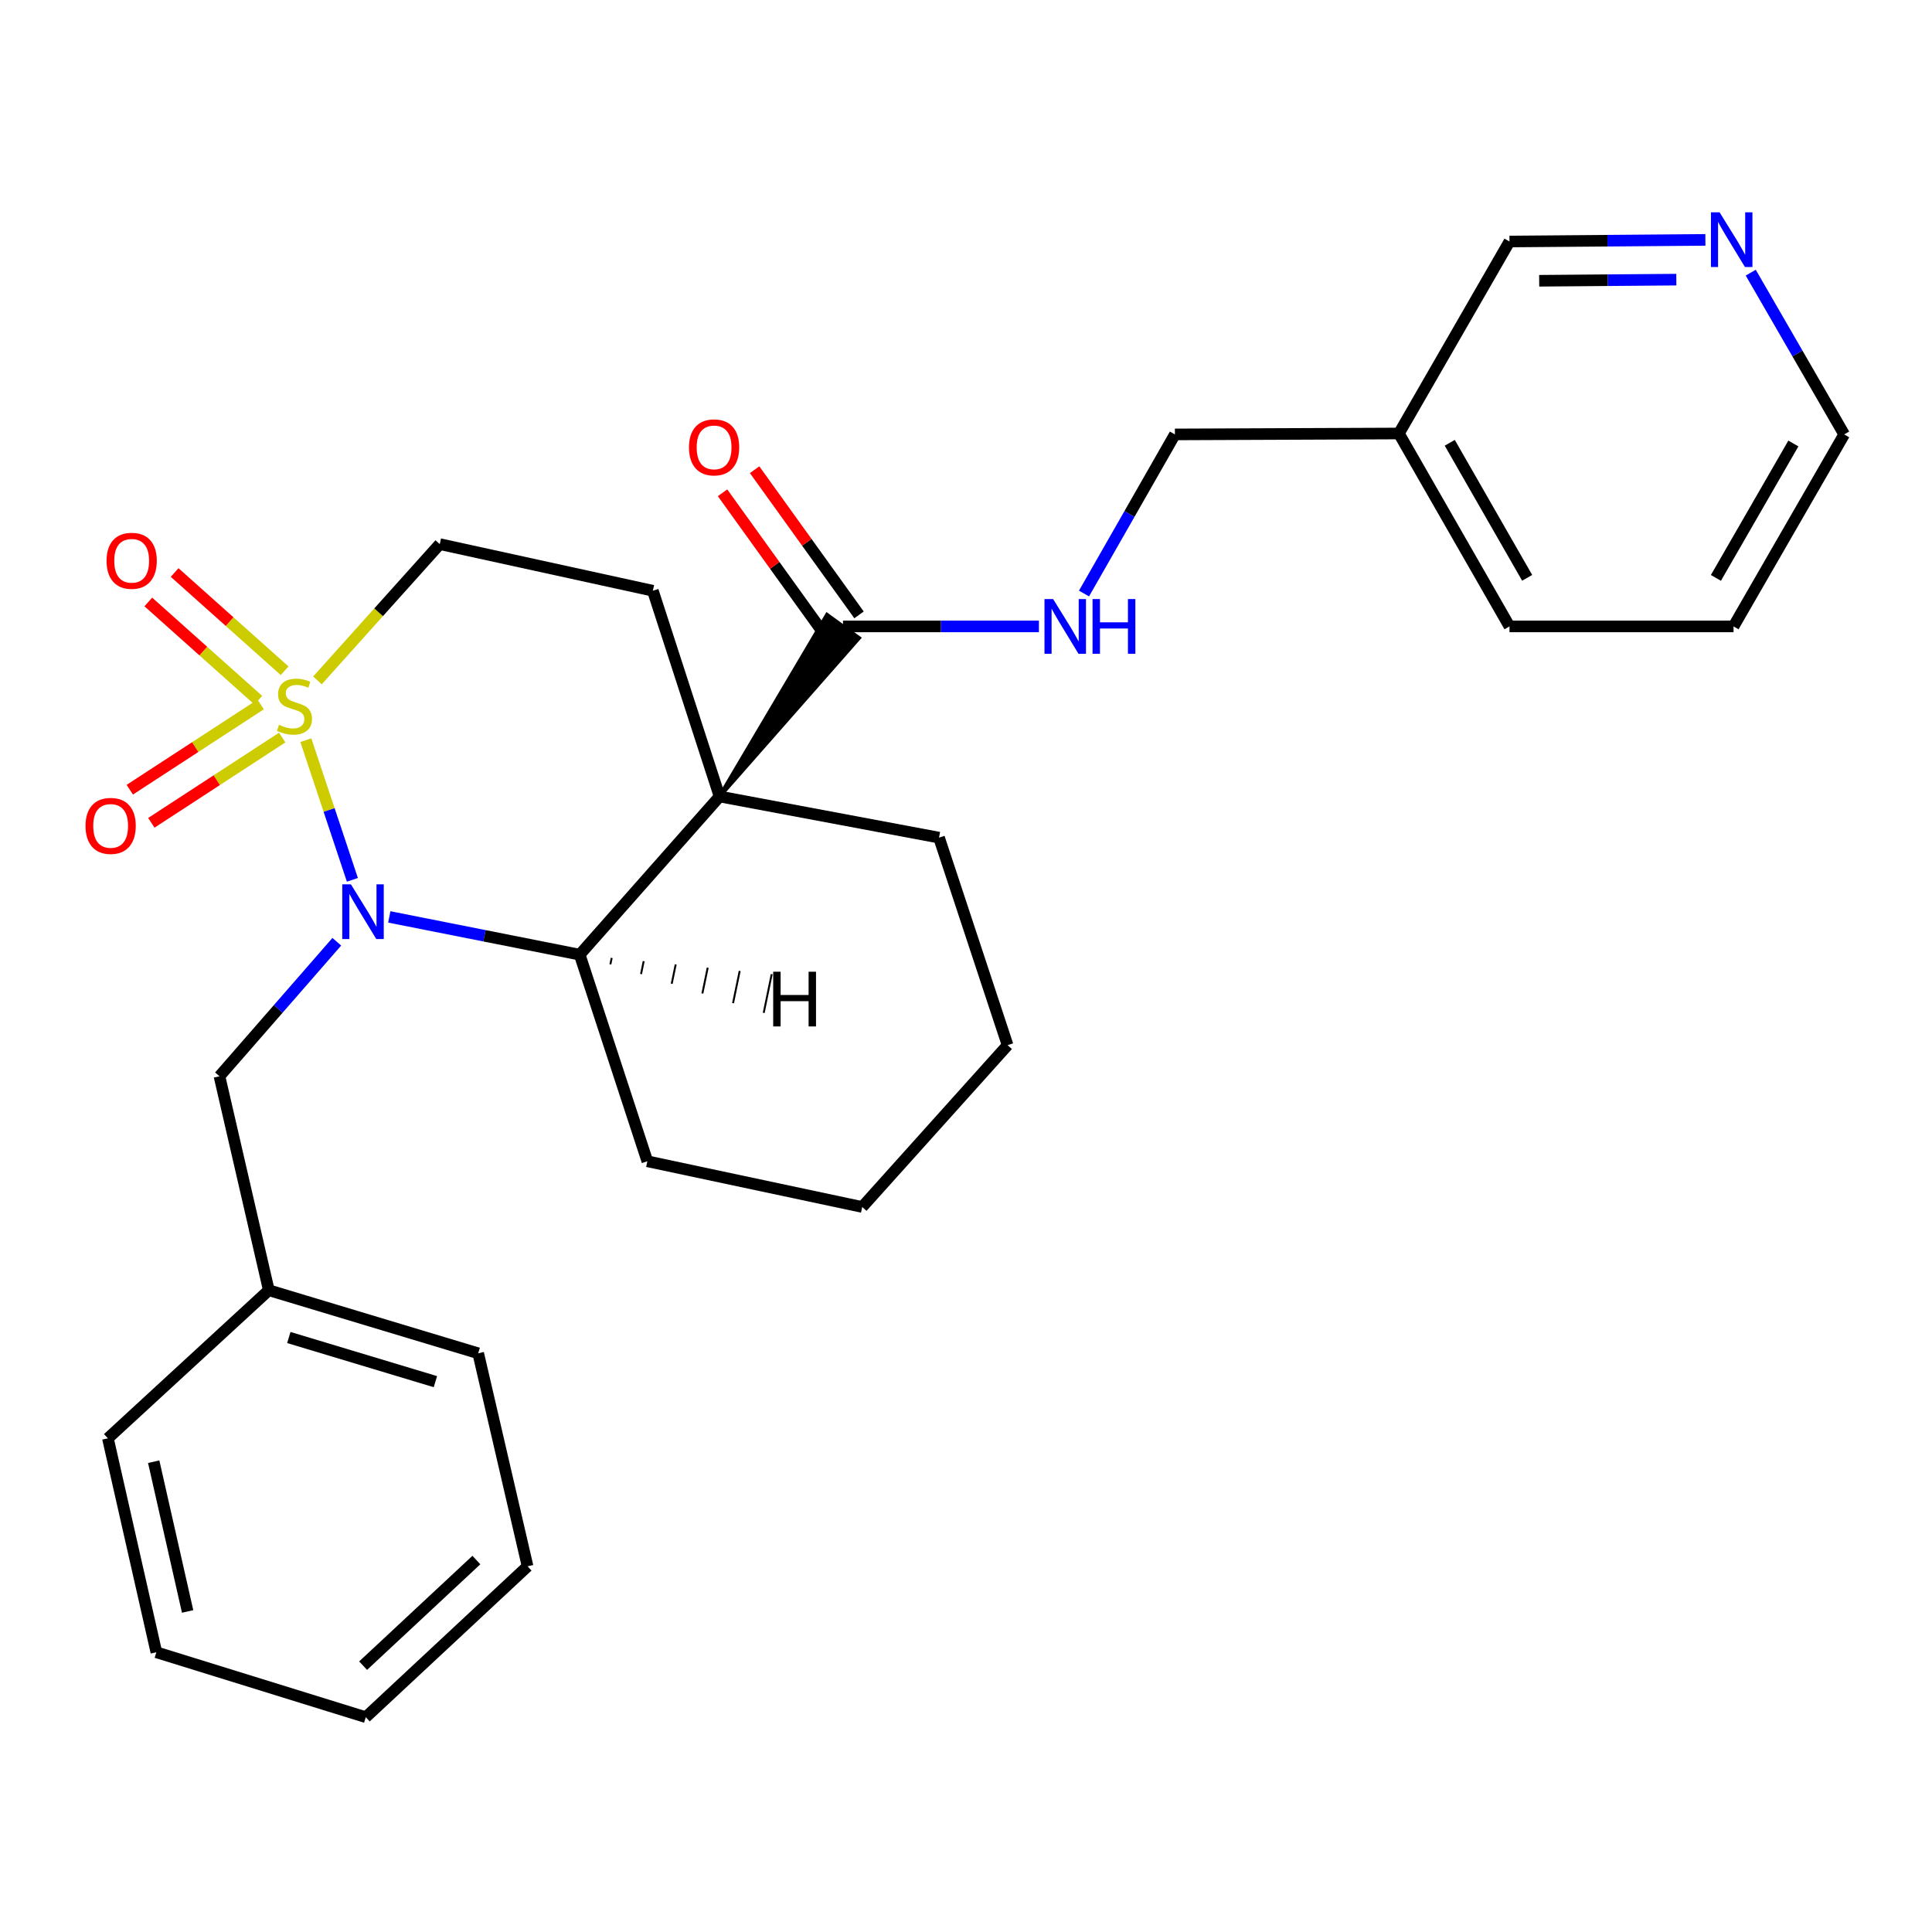 <?xml version='1.0' encoding='iso-8859-1'?>
<svg version='1.1' baseProfile='full'
              xmlns='http://www.w3.org/2000/svg'
                      xmlns:rdkit='http://www.rdkit.org/xml'
                      xmlns:xlink='http://www.w3.org/1999/xlink'
                  xml:space='preserve'
width='1000px' height='1000px' viewBox='0 0 1000 1000'>
<!-- END OF HEADER -->
<rect style='opacity:1.0;fill:#FFFFFF;stroke:none' width='1000' height='1000' x='0' y='0'> </rect>
<path class='bond-0' d='M 158.305,383.115 L 170.351,419.255' style='fill:none;fill-rule:evenodd;stroke:#CCCC00;stroke-width:6px;stroke-linecap:butt;stroke-linejoin:miter;stroke-opacity:1' />
<path class='bond-0' d='M 170.351,419.255 L 182.396,455.394' style='fill:none;fill-rule:evenodd;stroke:#0000FF;stroke-width:6px;stroke-linecap:butt;stroke-linejoin:miter;stroke-opacity:1' />
<path class='bond-5' d='M 164.306,352.178 L 195.967,316.908' style='fill:none;fill-rule:evenodd;stroke:#CCCC00;stroke-width:6px;stroke-linecap:butt;stroke-linejoin:miter;stroke-opacity:1' />
<path class='bond-5' d='M 195.967,316.908 L 227.628,281.637' style='fill:none;fill-rule:evenodd;stroke:#000000;stroke-width:6px;stroke-linecap:butt;stroke-linejoin:miter;stroke-opacity:1' />
<path class='bond-6' d='M 134.913,364.627 L 101.043,386.689' style='fill:none;fill-rule:evenodd;stroke:#CCCC00;stroke-width:6px;stroke-linecap:butt;stroke-linejoin:miter;stroke-opacity:1' />
<path class='bond-6' d='M 101.043,386.689 L 67.174,408.751' style='fill:none;fill-rule:evenodd;stroke:#FF0000;stroke-width:6px;stroke-linecap:butt;stroke-linejoin:miter;stroke-opacity:1' />
<path class='bond-6' d='M 146.072,381.759 L 112.203,403.821' style='fill:none;fill-rule:evenodd;stroke:#CCCC00;stroke-width:6px;stroke-linecap:butt;stroke-linejoin:miter;stroke-opacity:1' />
<path class='bond-6' d='M 112.203,403.821 L 78.334,425.883' style='fill:none;fill-rule:evenodd;stroke:#FF0000;stroke-width:6px;stroke-linecap:butt;stroke-linejoin:miter;stroke-opacity:1' />
<path class='bond-7' d='M 147.316,347.173 L 118.852,321.752' style='fill:none;fill-rule:evenodd;stroke:#CCCC00;stroke-width:6px;stroke-linecap:butt;stroke-linejoin:miter;stroke-opacity:1' />
<path class='bond-7' d='M 118.852,321.752 L 90.387,296.33' style='fill:none;fill-rule:evenodd;stroke:#FF0000;stroke-width:6px;stroke-linecap:butt;stroke-linejoin:miter;stroke-opacity:1' />
<path class='bond-7' d='M 133.697,362.422 L 105.233,337.001' style='fill:none;fill-rule:evenodd;stroke:#CCCC00;stroke-width:6px;stroke-linecap:butt;stroke-linejoin:miter;stroke-opacity:1' />
<path class='bond-7' d='M 105.233,337.001 L 76.768,311.579' style='fill:none;fill-rule:evenodd;stroke:#FF0000;stroke-width:6px;stroke-linecap:butt;stroke-linejoin:miter;stroke-opacity:1' />
<path class='bond-2' d='M 201.494,474.59 L 250.772,484.362' style='fill:none;fill-rule:evenodd;stroke:#0000FF;stroke-width:6px;stroke-linecap:butt;stroke-linejoin:miter;stroke-opacity:1' />
<path class='bond-2' d='M 250.772,484.362 L 300.05,494.134' style='fill:none;fill-rule:evenodd;stroke:#000000;stroke-width:6px;stroke-linecap:butt;stroke-linejoin:miter;stroke-opacity:1' />
<path class='bond-8' d='M 174.329,487.446 L 143.964,522.259' style='fill:none;fill-rule:evenodd;stroke:#0000FF;stroke-width:6px;stroke-linecap:butt;stroke-linejoin:miter;stroke-opacity:1' />
<path class='bond-8' d='M 143.964,522.259 L 113.598,557.072' style='fill:none;fill-rule:evenodd;stroke:#000000;stroke-width:6px;stroke-linecap:butt;stroke-linejoin:miter;stroke-opacity:1' />
<path class='bond-1' d='M 372.45,412.261 L 337.92,305.774' style='fill:none;fill-rule:evenodd;stroke:#000000;stroke-width:6px;stroke-linecap:butt;stroke-linejoin:miter;stroke-opacity:1' />
<path class='bond-3' d='M 372.45,412.261 L 444.605,330.236 L 428.057,318.228 Z' style='fill:#000000;fill-rule:evenodd;fill-opacity:1;stroke:#000000;stroke-width:2px;stroke-linecap:butt;stroke-linejoin:miter;stroke-opacity:1;' />
<path class='bond-14' d='M 372.45,412.261 L 486.036,433.558' style='fill:none;fill-rule:evenodd;stroke:#000000;stroke-width:6px;stroke-linecap:butt;stroke-linejoin:miter;stroke-opacity:1' />
<path class='bond-28' d='M 372.45,412.261 L 300.05,494.134' style='fill:none;fill-rule:evenodd;stroke:#000000;stroke-width:6px;stroke-linecap:butt;stroke-linejoin:miter;stroke-opacity:1' />
<path class='bond-16' d='M 300.05,494.134 L 335.069,601.075' style='fill:none;fill-rule:evenodd;stroke:#000000;stroke-width:6px;stroke-linecap:butt;stroke-linejoin:miter;stroke-opacity:1' />
<path class='bond-32' d='M 315.925,499.155 L 316.614,495.818' style='fill:none;fill-rule:evenodd;stroke:#000000;stroke-width:1.0px;stroke-linecap:butt;stroke-linejoin:miter;stroke-opacity:1' />
<path class='bond-32' d='M 331.799,504.175 L 333.178,497.501' style='fill:none;fill-rule:evenodd;stroke:#000000;stroke-width:1.0px;stroke-linecap:butt;stroke-linejoin:miter;stroke-opacity:1' />
<path class='bond-32' d='M 347.673,509.196 L 349.743,499.185' style='fill:none;fill-rule:evenodd;stroke:#000000;stroke-width:1.0px;stroke-linecap:butt;stroke-linejoin:miter;stroke-opacity:1' />
<path class='bond-32' d='M 363.548,514.217 L 366.307,500.869' style='fill:none;fill-rule:evenodd;stroke:#000000;stroke-width:1.0px;stroke-linecap:butt;stroke-linejoin:miter;stroke-opacity:1' />
<path class='bond-32' d='M 379.422,519.238 L 382.871,502.552' style='fill:none;fill-rule:evenodd;stroke:#000000;stroke-width:1.0px;stroke-linecap:butt;stroke-linejoin:miter;stroke-opacity:1' />
<path class='bond-32' d='M 395.297,524.258 L 399.435,504.236' style='fill:none;fill-rule:evenodd;stroke:#000000;stroke-width:1.0px;stroke-linecap:butt;stroke-linejoin:miter;stroke-opacity:1' />
<path class='bond-9' d='M 436.331,324.232 L 487.038,324.232' style='fill:none;fill-rule:evenodd;stroke:#000000;stroke-width:6px;stroke-linecap:butt;stroke-linejoin:miter;stroke-opacity:1' />
<path class='bond-9' d='M 487.038,324.232 L 537.744,324.232' style='fill:none;fill-rule:evenodd;stroke:#0000FF;stroke-width:6px;stroke-linecap:butt;stroke-linejoin:miter;stroke-opacity:1' />
<path class='bond-10' d='M 444.63,318.262 L 417.605,280.693' style='fill:none;fill-rule:evenodd;stroke:#000000;stroke-width:6px;stroke-linecap:butt;stroke-linejoin:miter;stroke-opacity:1' />
<path class='bond-10' d='M 417.605,280.693 L 390.581,243.124' style='fill:none;fill-rule:evenodd;stroke:#FF0000;stroke-width:6px;stroke-linecap:butt;stroke-linejoin:miter;stroke-opacity:1' />
<path class='bond-10' d='M 428.032,330.201 L 401.008,292.632' style='fill:none;fill-rule:evenodd;stroke:#000000;stroke-width:6px;stroke-linecap:butt;stroke-linejoin:miter;stroke-opacity:1' />
<path class='bond-10' d='M 401.008,292.632 L 373.984,255.063' style='fill:none;fill-rule:evenodd;stroke:#FF0000;stroke-width:6px;stroke-linecap:butt;stroke-linejoin:miter;stroke-opacity:1' />
<path class='bond-4' d='M 337.92,305.774 L 227.628,281.637' style='fill:none;fill-rule:evenodd;stroke:#000000;stroke-width:6px;stroke-linecap:butt;stroke-linejoin:miter;stroke-opacity:1' />
<path class='bond-15' d='M 113.598,557.072 L 139.133,667.819' style='fill:none;fill-rule:evenodd;stroke:#000000;stroke-width:6px;stroke-linecap:butt;stroke-linejoin:miter;stroke-opacity:1' />
<path class='bond-13' d='M 561.083,307.211 L 584.607,266.033' style='fill:none;fill-rule:evenodd;stroke:#0000FF;stroke-width:6px;stroke-linecap:butt;stroke-linejoin:miter;stroke-opacity:1' />
<path class='bond-13' d='M 584.607,266.033 L 608.13,224.855' style='fill:none;fill-rule:evenodd;stroke:#000000;stroke-width:6px;stroke-linecap:butt;stroke-linejoin:miter;stroke-opacity:1' />
<path class='bond-11' d='M 882.706,124.17 L 832.005,124.586' style='fill:none;fill-rule:evenodd;stroke:#0000FF;stroke-width:6px;stroke-linecap:butt;stroke-linejoin:miter;stroke-opacity:1' />
<path class='bond-11' d='M 832.005,124.586 L 781.304,125.001' style='fill:none;fill-rule:evenodd;stroke:#000000;stroke-width:6px;stroke-linecap:butt;stroke-linejoin:miter;stroke-opacity:1' />
<path class='bond-11' d='M 867.663,144.74 L 832.172,145.031' style='fill:none;fill-rule:evenodd;stroke:#0000FF;stroke-width:6px;stroke-linecap:butt;stroke-linejoin:miter;stroke-opacity:1' />
<path class='bond-11' d='M 832.172,145.031 L 796.682,145.322' style='fill:none;fill-rule:evenodd;stroke:#000000;stroke-width:6px;stroke-linecap:butt;stroke-linejoin:miter;stroke-opacity:1' />
<path class='bond-31' d='M 906.182,141.129 L 930.364,182.992' style='fill:none;fill-rule:evenodd;stroke:#0000FF;stroke-width:6px;stroke-linecap:butt;stroke-linejoin:miter;stroke-opacity:1' />
<path class='bond-31' d='M 930.364,182.992 L 954.545,224.855' style='fill:none;fill-rule:evenodd;stroke:#000000;stroke-width:6px;stroke-linecap:butt;stroke-linejoin:miter;stroke-opacity:1' />
<path class='bond-12' d='M 724.068,224.378 L 608.13,224.855' style='fill:none;fill-rule:evenodd;stroke:#000000;stroke-width:6px;stroke-linecap:butt;stroke-linejoin:miter;stroke-opacity:1' />
<path class='bond-17' d='M 724.068,224.378 L 781.304,125.001' style='fill:none;fill-rule:evenodd;stroke:#000000;stroke-width:6px;stroke-linecap:butt;stroke-linejoin:miter;stroke-opacity:1' />
<path class='bond-19' d='M 724.068,224.378 L 781.304,324.232' style='fill:none;fill-rule:evenodd;stroke:#000000;stroke-width:6px;stroke-linecap:butt;stroke-linejoin:miter;stroke-opacity:1' />
<path class='bond-19' d='M 750.391,229.189 L 790.456,299.086' style='fill:none;fill-rule:evenodd;stroke:#000000;stroke-width:6px;stroke-linecap:butt;stroke-linejoin:miter;stroke-opacity:1' />
<path class='bond-22' d='M 486.036,433.558 L 521.532,540.977' style='fill:none;fill-rule:evenodd;stroke:#000000;stroke-width:6px;stroke-linecap:butt;stroke-linejoin:miter;stroke-opacity:1' />
<path class='bond-20' d='M 139.133,667.819 L 247.517,700.463' style='fill:none;fill-rule:evenodd;stroke:#000000;stroke-width:6px;stroke-linecap:butt;stroke-linejoin:miter;stroke-opacity:1' />
<path class='bond-20' d='M 149.494,692.292 L 225.363,715.144' style='fill:none;fill-rule:evenodd;stroke:#000000;stroke-width:6px;stroke-linecap:butt;stroke-linejoin:miter;stroke-opacity:1' />
<path class='bond-21' d='M 139.133,667.819 L 55.851,744.478' style='fill:none;fill-rule:evenodd;stroke:#000000;stroke-width:6px;stroke-linecap:butt;stroke-linejoin:miter;stroke-opacity:1' />
<path class='bond-24' d='M 335.069,601.075 L 446.281,624.735' style='fill:none;fill-rule:evenodd;stroke:#000000;stroke-width:6px;stroke-linecap:butt;stroke-linejoin:miter;stroke-opacity:1' />
<path class='bond-18' d='M 954.545,224.855 L 897.275,324.232' style='fill:none;fill-rule:evenodd;stroke:#000000;stroke-width:6px;stroke-linecap:butt;stroke-linejoin:miter;stroke-opacity:1' />
<path class='bond-18' d='M 928.24,229.553 L 888.151,299.117' style='fill:none;fill-rule:evenodd;stroke:#000000;stroke-width:6px;stroke-linecap:butt;stroke-linejoin:miter;stroke-opacity:1' />
<path class='bond-23' d='M 781.304,324.232 L 897.275,324.232' style='fill:none;fill-rule:evenodd;stroke:#000000;stroke-width:6px;stroke-linecap:butt;stroke-linejoin:miter;stroke-opacity:1' />
<path class='bond-25' d='M 247.517,700.463 L 273.073,810.722' style='fill:none;fill-rule:evenodd;stroke:#000000;stroke-width:6px;stroke-linecap:butt;stroke-linejoin:miter;stroke-opacity:1' />
<path class='bond-26' d='M 55.851,744.478 L 80.931,855.213' style='fill:none;fill-rule:evenodd;stroke:#000000;stroke-width:6px;stroke-linecap:butt;stroke-linejoin:miter;stroke-opacity:1' />
<path class='bond-26' d='M 79.554,756.572 L 97.109,834.087' style='fill:none;fill-rule:evenodd;stroke:#000000;stroke-width:6px;stroke-linecap:butt;stroke-linejoin:miter;stroke-opacity:1' />
<path class='bond-29' d='M 521.532,540.977 L 446.281,624.735' style='fill:none;fill-rule:evenodd;stroke:#000000;stroke-width:6px;stroke-linecap:butt;stroke-linejoin:miter;stroke-opacity:1' />
<path class='bond-30' d='M 273.073,810.722 L 189.326,888.812' style='fill:none;fill-rule:evenodd;stroke:#000000;stroke-width:6px;stroke-linecap:butt;stroke-linejoin:miter;stroke-opacity:1' />
<path class='bond-30' d='M 246.568,807.482 L 187.945,862.145' style='fill:none;fill-rule:evenodd;stroke:#000000;stroke-width:6px;stroke-linecap:butt;stroke-linejoin:miter;stroke-opacity:1' />
<path class='bond-27' d='M 80.931,855.213 L 189.326,888.812' style='fill:none;fill-rule:evenodd;stroke:#000000;stroke-width:6px;stroke-linecap:butt;stroke-linejoin:miter;stroke-opacity:1' />
<path  class='atom-0' d='M 144.411 375.149
Q 144.731 375.269, 146.051 375.829
Q 147.371 376.389, 148.811 376.749
Q 150.291 377.069, 151.731 377.069
Q 154.411 377.069, 155.971 375.789
Q 157.531 374.469, 157.531 372.189
Q 157.531 370.629, 156.731 369.669
Q 155.971 368.709, 154.771 368.189
Q 153.571 367.669, 151.571 367.069
Q 149.051 366.309, 147.531 365.589
Q 146.051 364.869, 144.971 363.349
Q 143.931 361.829, 143.931 359.269
Q 143.931 355.709, 146.331 353.509
Q 148.771 351.309, 153.571 351.309
Q 156.851 351.309, 160.571 352.869
L 159.651 355.949
Q 156.251 354.549, 153.691 354.549
Q 150.931 354.549, 149.411 355.709
Q 147.891 356.829, 147.931 358.789
Q 147.931 360.309, 148.691 361.229
Q 149.491 362.149, 150.611 362.669
Q 151.771 363.189, 153.691 363.789
Q 156.251 364.589, 157.771 365.389
Q 159.291 366.189, 160.371 367.829
Q 161.491 369.429, 161.491 372.189
Q 161.491 376.109, 158.851 378.229
Q 156.251 380.309, 151.891 380.309
Q 149.371 380.309, 147.451 379.749
Q 145.571 379.229, 143.331 378.309
L 144.411 375.149
' fill='#CCCC00'/>
<path  class='atom-1' d='M 181.635 457.734
L 190.915 472.734
Q 191.835 474.214, 193.315 476.894
Q 194.795 479.574, 194.875 479.734
L 194.875 457.734
L 198.635 457.734
L 198.635 486.054
L 194.755 486.054
L 184.795 469.654
Q 183.635 467.734, 182.395 465.534
Q 181.195 463.334, 180.835 462.654
L 180.835 486.054
L 177.155 486.054
L 177.155 457.734
L 181.635 457.734
' fill='#0000FF'/>
<path  class='atom-7' d='M 44.271 427.482
Q 44.271 420.682, 47.631 416.882
Q 50.991 413.082, 57.271 413.082
Q 63.551 413.082, 66.911 416.882
Q 70.271 420.682, 70.271 427.482
Q 70.271 434.362, 66.871 438.282
Q 63.471 442.162, 57.271 442.162
Q 51.031 442.162, 47.631 438.282
Q 44.271 434.402, 44.271 427.482
M 57.271 438.962
Q 61.591 438.962, 63.911 436.082
Q 66.271 433.162, 66.271 427.482
Q 66.271 421.922, 63.911 419.122
Q 61.591 416.282, 57.271 416.282
Q 52.951 416.282, 50.591 419.082
Q 48.271 421.882, 48.271 427.482
Q 48.271 433.202, 50.591 436.082
Q 52.951 438.962, 57.271 438.962
' fill='#FF0000'/>
<path  class='atom-8' d='M 55.153 290.259
Q 55.153 283.459, 58.513 279.659
Q 61.873 275.859, 68.153 275.859
Q 74.433 275.859, 77.793 279.659
Q 81.153 283.459, 81.153 290.259
Q 81.153 297.139, 77.753 301.059
Q 74.353 304.939, 68.153 304.939
Q 61.913 304.939, 58.513 301.059
Q 55.153 297.179, 55.153 290.259
M 68.153 301.739
Q 72.473 301.739, 74.793 298.859
Q 77.153 295.939, 77.153 290.259
Q 77.153 284.699, 74.793 281.899
Q 72.473 279.059, 68.153 279.059
Q 63.833 279.059, 61.473 281.859
Q 59.153 284.659, 59.153 290.259
Q 59.153 295.979, 61.473 298.859
Q 63.833 301.739, 68.153 301.739
' fill='#FF0000'/>
<path  class='atom-10' d='M 545.1 310.072
L 554.38 325.072
Q 555.3 326.552, 556.78 329.232
Q 558.26 331.912, 558.34 332.072
L 558.34 310.072
L 562.1 310.072
L 562.1 338.392
L 558.22 338.392
L 548.26 321.992
Q 547.1 320.072, 545.86 317.872
Q 544.66 315.672, 544.3 314.992
L 544.3 338.392
L 540.62 338.392
L 540.62 310.072
L 545.1 310.072
' fill='#0000FF'/>
<path  class='atom-10' d='M 565.5 310.072
L 569.34 310.072
L 569.34 322.112
L 583.82 322.112
L 583.82 310.072
L 587.66 310.072
L 587.66 338.392
L 583.82 338.392
L 583.82 325.312
L 569.34 325.312
L 569.34 338.392
L 565.5 338.392
L 565.5 310.072
' fill='#0000FF'/>
<path  class='atom-11' d='M 356.61 231.557
Q 356.61 224.757, 359.97 220.957
Q 363.33 217.157, 369.61 217.157
Q 375.89 217.157, 379.25 220.957
Q 382.61 224.757, 382.61 231.557
Q 382.61 238.437, 379.21 242.357
Q 375.81 246.237, 369.61 246.237
Q 363.37 246.237, 359.97 242.357
Q 356.61 238.477, 356.61 231.557
M 369.61 243.037
Q 373.93 243.037, 376.25 240.157
Q 378.61 237.237, 378.61 231.557
Q 378.61 225.997, 376.25 223.197
Q 373.93 220.357, 369.61 220.357
Q 365.29 220.357, 362.93 223.157
Q 360.61 225.957, 360.61 231.557
Q 360.61 237.277, 362.93 240.157
Q 365.29 243.037, 369.61 243.037
' fill='#FF0000'/>
<path  class='atom-12' d='M 890.061 109.899
L 899.341 124.899
Q 900.261 126.379, 901.741 129.059
Q 903.221 131.739, 903.301 131.899
L 903.301 109.899
L 907.061 109.899
L 907.061 138.219
L 903.181 138.219
L 893.221 121.819
Q 892.061 119.899, 890.821 117.699
Q 889.621 115.499, 889.261 114.819
L 889.261 138.219
L 885.581 138.219
L 885.581 109.899
L 890.061 109.899
' fill='#0000FF'/>
<path  class='atom-29' d='M 400.206 502.964
L 404.046 502.964
L 404.046 515.004
L 418.526 515.004
L 418.526 502.964
L 422.366 502.964
L 422.366 531.284
L 418.526 531.284
L 418.526 518.204
L 404.046 518.204
L 404.046 531.284
L 400.206 531.284
L 400.206 502.964
' fill='#000000'/>
</svg>
